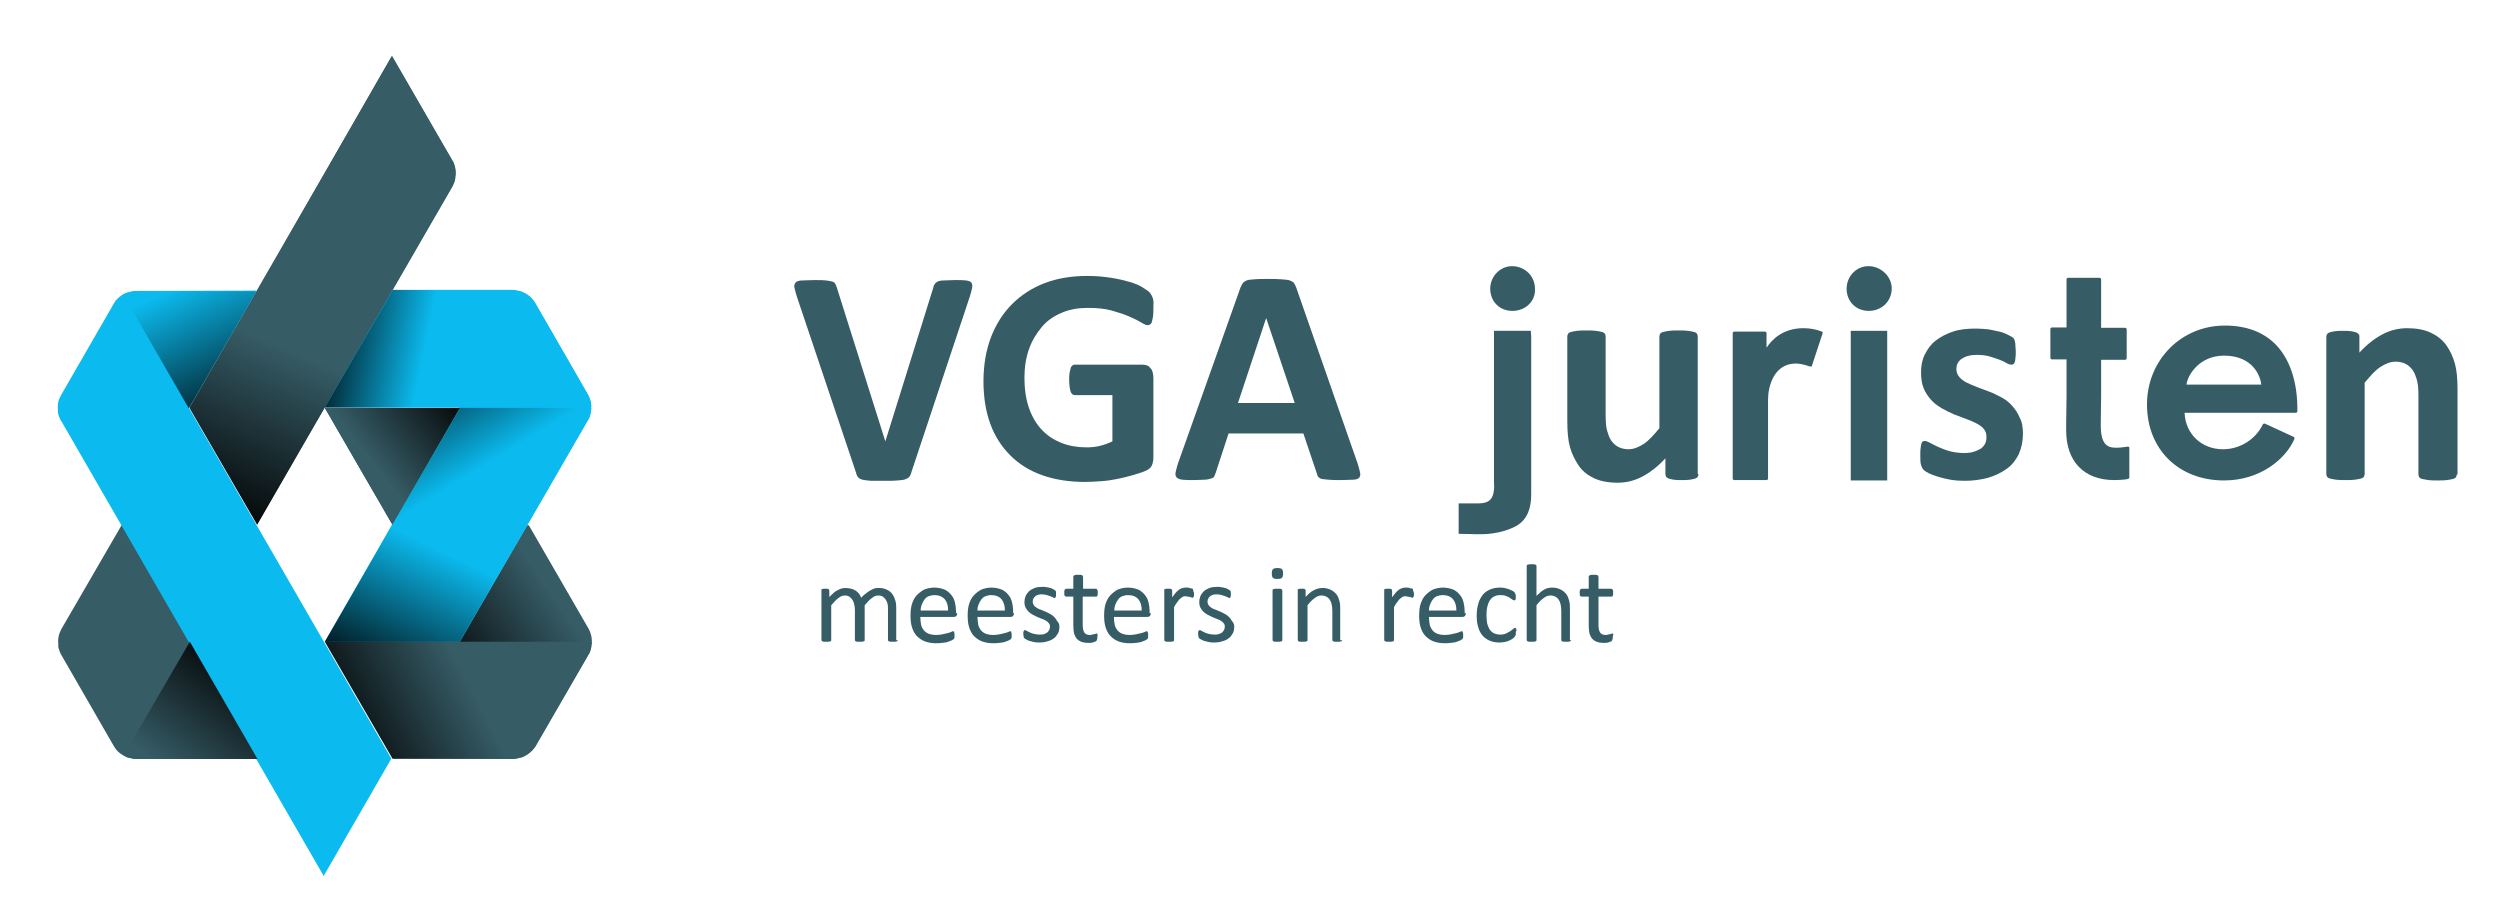 <?xml version="1.0" encoding="utf-8"?>
<!-- Generator: Adobe Illustrator 24.2.0, SVG Export Plug-In . SVG Version: 6.00 Build 0)  -->
<svg version="1.1" id="Layer_1" xmlns="http://www.w3.org/2000/svg" xmlns:xlink="http://www.w3.org/1999/xlink" x="0px" y="0px"
	 viewBox="0 0 665 242" style="enable-background:new 0 0 665 242;" xml:space="preserve">
<style type="text/css">
	.st0{fill:#365C66;}
	.st1{fill:#0BBBEF;}
	.st2{clip-path:url(#SVGID_2_);fill:url(#SVGID_3_);}
	.st3{clip-path:url(#SVGID_5_);fill:url(#SVGID_6_);}
	.st4{clip-path:url(#SVGID_8_);fill:url(#SVGID_9_);}
	.st5{clip-path:url(#SVGID_11_);fill:url(#SVGID_12_);}
	.st6{clip-path:url(#SVGID_14_);fill:url(#SVGID_15_);}
	.st7{clip-path:url(#SVGID_17_);fill:url(#SVGID_18_);}
	.st8{clip-path:url(#SVGID_20_);fill:url(#SVGID_21_);}
	.st9{clip-path:url(#SVGID_23_);fill:url(#SVGID_24_);}
	.st10{clip-path:url(#SVGID_26_);fill:url(#SVGID_27_);}
</style>
<path class="st0" d="M591.8,86.6c-11.6,0-20.7,9.2-20.7,21c0,11.9,8.4,20.2,20.5,20.2c9.6,0,16.4-5.7,18.7-11c0.1-0.2,0-0.5-0.2-0.6
	l-7.6-3.5c-0.2-0.1-0.5,0-0.6,0.2c-1.9,4-6.1,6.6-10.6,6.6c-5.7,0-10-4.1-10.2-9.7h29.6c0.2,0,0.4-0.2,0.4-0.4
	c0.1-7.6-1.9-13.8-5.8-17.8C602,88.3,597.5,86.6,591.8,86.6z M591.6,94.6c7.7,0,9.7,5.5,9.9,7.7h-19.9
	C581.9,99.8,585,94.6,591.6,94.6z"/>
<polygon class="st0" points="86.4,108.5 104.4,139.6 122.4,108.5 "/>
<g>
	<path class="st0" d="M120.3,49.7C120.3,49.7,120.3,49.7,120.3,49.7c0.3-0.6,0.6-1.2,0.7-1.8c0-0.2,0.1-0.3,0.1-0.5
		c0-0.1,0-0.2,0-0.3c0-0.1,0-0.3,0.1-0.4c0.1-1,0-1.9-0.3-2.8c0,0,0,0,0,0c-0.1-0.4-0.3-0.9-0.6-1.3c0,0,0,0,0,0l-16-27.7
		l-53.9,93.4l18,31.1L120.3,49.7z"/>
	<path class="st0" d="M32.4,139.6l-16,27.6c0,0,0,0,0,0c-0.2,0.4-0.4,0.8-0.6,1.3h0c-0.3,0.9-0.4,1.8-0.3,2.8c0,0.1,0,0.3,0,0.4
		c0,0.1,0,0.2,0,0.3c0,0.2,0.1,0.3,0.1,0.5c0.2,0.6,0.4,1.2,0.7,1.7c0,0,0,0,0,0l14,24.3c0.2,0.4,0.5,0.7,0.7,1c0,0,0,0,0,0
		c0.6,0.7,1.4,1.3,2.3,1.7c0.1,0.1,0.2,0.1,0.4,0.2c0.1,0,0.2,0.1,0.3,0.1c0.1,0.1,0.3,0.1,0.5,0.1c0.6,0.2,1.2,0.3,1.9,0.3h32
		L32.4,139.6z"/>
	<path class="st0" d="M136.3,201.9c0.6,0,1.3-0.1,1.9-0.3c0.2,0,0.3-0.1,0.5-0.1c0.1,0,0.2-0.1,0.3-0.1c0.1,0,0.2-0.1,0.4-0.2
		c0.9-0.4,1.6-1,2.3-1.7c0,0,0,0,0,0c0.2-0.3,0.5-0.6,0.7-0.9l14.4-24.9c0.2-0.4,0.3-0.8,0.4-1.2c0-0.2,0.1-0.3,0.1-0.5
		c0-0.1,0-0.2,0-0.3c0-0.1,0-0.3,0.1-0.4c0.1-1,0-1.9-0.3-2.8c0,0,0,0,0,0c-0.1-0.4-0.3-0.8-0.5-1.2l-16-27.7l-18,31.1h-36l18,31.1
		L136.3,201.9C136.3,201.9,136.3,201.9,136.3,201.9"/>
	<path class="st1" d="M36.4,77.4c-0.6,0-1.3,0.1-1.9,0.3c-0.2,0-0.3,0.1-0.5,0.1c-0.1,0-0.2,0.1-0.3,0.1c-0.1,0-0.2,0.1-0.4,0.1
		c-0.9,0.4-1.6,1-2.3,1.7c0,0,0,0,0,0c-0.3,0.3-0.5,0.7-0.7,1l-14,24.3c-0.2,0.4-0.4,0.8-0.6,1.2h0c-0.3,0.9-0.4,1.8-0.3,2.8
		c0,0.1,0,0.3,0,0.4c0,0.1,0,0.2,0,0.3c0,0.2,0.1,0.3,0.1,0.5c0.2,0.6,0.4,1.2,0.7,1.7c0,0,0,0.1,0.1,0.1l69.8,121l18-31.2
		l-53.9-93.4l18-31.1L36.4,77.4z"/>
	<path class="st1" d="M86.4,170.7h35.9l34-58.8c0.3-0.4,0.5-0.8,0.6-1.2c0,0,0,0,0,0c0.3-0.9,0.4-1.9,0.3-2.8c0-0.1,0-0.3-0.1-0.4
		c0-0.1,0-0.2,0-0.3c0-0.2-0.1-0.3-0.1-0.5c-0.2-0.6-0.4-1.2-0.7-1.7l-14-24.3c-0.2-0.4-0.5-0.7-0.8-1.1c0,0,0,0,0,0
		c-0.6-0.7-1.4-1.3-2.3-1.7c-0.1-0.1-0.2-0.1-0.4-0.2c-0.1,0-0.2-0.1-0.3-0.1c-0.2-0.1-0.3-0.1-0.5-0.1c-0.6-0.2-1.2-0.3-1.8-0.3
		h-32l-18,31.1h36L86.4,170.7z"/>
</g>
<g>
	<defs>
		<polygon id="SVGID_1_" points="122.4,108.5 86.4,108.5 104.4,139.6 122,109.1 		"/>
	</defs>
	<clipPath id="SVGID_2_">
		<use xlink:href="#SVGID_1_"  style="overflow:visible;"/>
	</clipPath>
	
		<linearGradient id="SVGID_3_" gradientUnits="userSpaceOnUse" x1="-30.929" y1="-309.916" x2="-29.929" y2="-309.916" gradientTransform="matrix(24.467 -18.95 -18.95 -24.467 -5014.685 -8042.586)">
		<stop  offset="0" style="stop-color:#365C66"/>
		<stop  offset="1" style="stop-color:#000000"/>
	</linearGradient>
	<polygon class="st2" points="71.3,120.1 108.9,91.1 137.4,127.9 99.9,157 	"/>
</g>
<g>
	<defs>
		<path id="SVGID_4_" d="M68.4,77.4L68.4,77.4L51.9,106l-1.5,2.5l18,31.1l51.9-90l0,0c0.3-0.6,0.5-1.2,0.7-1.7
			c0-0.2,0.1-0.3,0.1-0.5c0-0.1,0-0.2,0-0.3c0-0.1,0-0.3,0-0.4c0.1-1,0-1.9-0.3-2.8l0,0c-0.1-0.4-0.3-0.9-0.6-1.3l0,0l-16-27.7
			L68.4,77.4z"/>
	</defs>
	<clipPath id="SVGID_5_">
		<use xlink:href="#SVGID_4_"  style="overflow:visible;"/>
	</clipPath>
	
		<linearGradient id="SVGID_6_" gradientUnits="userSpaceOnUse" x1="-10.19" y1="-291.961" x2="-9.19" y2="-291.961" gradientTransform="matrix(-20.128 47.08 47.08 20.128 13619.393 6450.155)">
		<stop  offset="0" style="stop-color:#365C66"/>
		<stop  offset="1" style="stop-color:#000000"/>
	</linearGradient>
	<polygon class="st3" points="166.4,34.3 110.4,165.3 5.4,120.4 61.4,-10.6 	"/>
</g>
<g>
	<defs>
		<path id="SVGID_7_" d="M32.9,200.9c0.2,0.1,0.4,0.2,0.5,0.3c0.1,0.1,0.2,0.1,0.4,0.2l0.3,0.1c0.2,0.1,0.3,0.1,0.5,0.1
			c0.6,0.2,1.2,0.3,1.9,0.3h32l-18-31.2L32.9,200.9z"/>
	</defs>
	<clipPath id="SVGID_8_">
		<use xlink:href="#SVGID_7_"  style="overflow:visible;"/>
	</clipPath>
	
		<linearGradient id="SVGID_9_" gradientUnits="userSpaceOnUse" x1="-31.77" y1="-304.376" x2="-30.77" y2="-304.376" gradientTransform="matrix(22.351 -29.894 -29.894 -22.351 -8349.513 -7551.591)">
		<stop  offset="0" style="stop-color:#365C66"/>
		<stop  offset="1" style="stop-color:#000000"/>
	</linearGradient>
	<polygon class="st4" points="18,190.7 45.6,153.7 83.3,181.9 55.7,218.9 	"/>
</g>
<g>
	<defs>
		<path id="SVGID_10_" d="M86.4,170.7l18,31.1h31.9l0,0c0.6,0,1.3-0.1,1.9-0.3c0.2,0,0.3-0.1,0.5-0.1l0.3-0.1c0.1,0,0.2-0.1,0.4-0.2
			c0.9-0.4,1.6-1,2.3-1.7l0,0c0.2-0.3,0.5-0.6,0.7-0.9l14.4-24.9c0.2-0.4,0.3-0.8,0.4-1.2c0-0.2,0.1-0.3,0.1-0.5c0-0.1,0-0.2,0-0.3
			c0-0.1,0-0.3,0.1-0.4c0-0.2,0-0.4,0-0.6H103v0H86.4z"/>
	</defs>
	<clipPath id="SVGID_11_">
		<use xlink:href="#SVGID_10_"  style="overflow:visible;"/>
	</clipPath>
	
		<linearGradient id="SVGID_12_" gradientUnits="userSpaceOnUse" x1="-13.687" y1="-284.152" x2="-12.687" y2="-284.152" gradientTransform="matrix(-36.145 18.836 18.836 36.145 4983.619 10712.707)">
		<stop  offset="0" style="stop-color:#365C66"/>
		<stop  offset="1" style="stop-color:#000000"/>
	</linearGradient>
	<polygon class="st5" points="170,195.2 101.5,230.9 73.6,177.4 142.1,141.7 	"/>
</g>
<g>
	<defs>
		<path id="SVGID_13_" d="M122.3,170.7h34.9c0-0.7-0.1-1.5-0.4-2.2l0,0c-0.1-0.4-0.3-0.8-0.5-1.2l-16-27.7L122.3,170.7z"/>
	</defs>
	<clipPath id="SVGID_14_">
		<use xlink:href="#SVGID_13_"  style="overflow:visible;"/>
	</clipPath>
	
		<linearGradient id="SVGID_15_" gradientUnits="userSpaceOnUse" x1="-11.918" y1="-284.642" x2="-10.918" y2="-284.642" gradientTransform="matrix(-31.919 21.84 21.84 31.919 5979.622 9498.508)">
		<stop  offset="0" style="stop-color:#365C66"/>
		<stop  offset="1" style="stop-color:#000000"/>
	</linearGradient>
	<polygon class="st6" points="171.7,160.8 133.5,187 107.8,149.5 146.1,123.3 	"/>
</g>
<g>
	<defs>
		<path id="SVGID_16_" d="M157.3,108.5C157.3,108.5,157.3,108.5,157.3,108.5L157.3,108.5z M104.4,77.3l-18,31.1h36l0,0h34.9
			c0-0.2,0-0.4,0-0.6c0-0.1,0-0.3-0.1-0.4c0-0.1,0-0.2,0-0.3c0-0.2-0.1-0.3-0.1-0.5c-0.2-0.6-0.4-1.2-0.7-1.7l-14-24.3
			c-0.2-0.4-0.5-0.7-0.8-1.1l0,0c-0.6-0.7-1.4-1.3-2.3-1.7c-0.1-0.1-0.2-0.1-0.4-0.2l-0.3-0.1c-0.2-0.1-0.3-0.1-0.5-0.1
			c-0.6-0.2-1.2-0.3-1.8-0.3H104.4z"/>
	</defs>
	<clipPath id="SVGID_17_">
		<use xlink:href="#SVGID_16_"  style="overflow:visible;"/>
	</clipPath>
	
		<linearGradient id="SVGID_18_" gradientUnits="userSpaceOnUse" x1="-23.329" y1="-278.598" x2="-22.329" y2="-278.598" gradientTransform="matrix(-29.934 -6.109 -6.109 29.934 -2286.786 8288.298)">
		<stop  offset="0" style="stop-color:#0BBBEF"/>
		<stop  offset="1" style="stop-color:#000000"/>
	</linearGradient>
	<polygon class="st7" points="154.4,122.3 80.3,107.2 89.2,63.4 163.4,78.6 	"/>
</g>
<g>
	<defs>
		<path id="SVGID_19_" d="M36.4,77.4c-0.6,0-1.3,0.1-1.9,0.3c-0.2,0-0.3,0.1-0.5,0.1l-0.3,0.1c-0.1,0-0.2,0.1-0.4,0.2
			c-0.2,0.1-0.3,0.2-0.5,0.3l17.4,30.2l1.5-2.5l16.5-28.6L36.4,77.4z"/>
	</defs>
	<clipPath id="SVGID_20_">
		<use xlink:href="#SVGID_19_"  style="overflow:visible;"/>
	</clipPath>
	
		<linearGradient id="SVGID_21_" gradientUnits="userSpaceOnUse" x1="-8.457" y1="-301.692" x2="-7.457" y2="-301.692" gradientTransform="matrix(17.868 38.484 38.484 -17.868 11805.278 -4987.309)">
		<stop  offset="0" style="stop-color:#0BBBEF"/>
		<stop  offset="1" style="stop-color:#000000"/>
	</linearGradient>
	<polygon class="st8" points="62.1,63.8 80.3,103 39.3,122 21.1,82.9 	"/>
</g>
<g>
	<defs>
		<path id="SVGID_22_" d="M122.4,108.5l-18,31.1h35.9l16-27.7c0.3-0.4,0.5-0.8,0.6-1.2c0,0,0,0,0,0c0.2-0.7,0.4-1.5,0.4-2.2H122.4z"
			/>
	</defs>
	<clipPath id="SVGID_23_">
		<use xlink:href="#SVGID_22_"  style="overflow:visible;"/>
	</clipPath>
	
		<linearGradient id="SVGID_24_" gradientUnits="userSpaceOnUse" x1="-32.286" y1="-288.282" x2="-31.286" y2="-288.282" gradientTransform="matrix(-19.503 -31.964 -31.964 19.503 -9714.116 4713.671)">
		<stop  offset="0" style="stop-color:#0BBBEF"/>
		<stop  offset="1" style="stop-color:#000000"/>
	</linearGradient>
	<polygon class="st9" points="118.7,163.1 90.5,116.9 142.9,85 171.1,131.2 	"/>
</g>
<g>
	<defs>
		<polygon id="SVGID_25_" points="104.4,139.6 86.4,170.7 122.3,170.7 140.3,139.6 		"/>
	</defs>
	<clipPath id="SVGID_26_">
		<use xlink:href="#SVGID_25_"  style="overflow:visible;"/>
	</clipPath>
	
		<linearGradient id="SVGID_27_" gradientUnits="userSpaceOnUse" x1="-8.227" y1="-290.574" x2="-7.227" y2="-290.574" gradientTransform="matrix(-18.036 37.832 37.832 18.036 10962.098 5698.528)">
		<stop  offset="0" style="stop-color:#0BBBEF"/>
		<stop  offset="1" style="stop-color:#000000"/>
	</linearGradient>
	<polygon class="st10" points="152.4,145.4 130.3,191.7 74.3,165 96.4,118.7 	"/>
</g>
<g>
	<path class="st0" d="M388,142v-8.1c1.8,0,3.6,0,5.3,0c2.7,0,3.9-1.1,4.1-3.7c0.1-0.6,0-1.2,0-1.8c0-12.8,0-25.6,0-38.3V88h9.8
		c0,0.5,0.1,1,0.1,1.5c0,14,0,28,0,42c0,3.3-0.8,6.5-3.8,8.3c-1.9,1.1-4.3,1.8-6.6,2.1C394.1,142.3,391.1,142,388,142"/>
	<path class="st0" d="M402.3,82.7c-3.4,0-5.9-2.5-5.9-5.9c0-3.4,2.8-6.1,6-6c3.3,0.1,5.9,2.7,5.9,6
		C408.5,80.1,405.8,82.7,402.3,82.7"/>
	<rect x="492.3" y="88" class="st0" width="9.7" height="39.8"/>
	<path class="st0" d="M497.1,82.7c-3.4,0-5.9-2.5-5.9-5.9c0-3.4,2.7-6.1,6-6c3.3,0.1,6.1,2.9,6,6.1
		C503.1,80.2,500.5,82.7,497.1,82.7"/>
</g>
<g>
	<path class="st0" d="M238.8,170.3c0,0.1,0,0.1-0.1,0.2c0,0.1-0.1,0.1-0.2,0.1c-0.1,0-0.2,0.1-0.4,0.1c-0.2,0-0.4,0-0.6,0
		c-0.2,0-0.4,0-0.6,0c-0.2,0-0.3,0-0.4-0.1c-0.1,0-0.2-0.1-0.2-0.1c0-0.1-0.1-0.1-0.1-0.2v-8.1c0-0.6,0-1.1-0.1-1.5
		c-0.1-0.5-0.3-0.9-0.5-1.2c-0.2-0.3-0.5-0.6-0.8-0.8s-0.7-0.3-1.2-0.3c-0.6,0-1.1,0.2-1.7,0.7c-0.6,0.4-1.2,1.1-1.9,1.9v9.3
		c0,0.1,0,0.1-0.1,0.2c0,0.1-0.1,0.1-0.2,0.1c-0.1,0-0.2,0.1-0.4,0.1c-0.2,0-0.4,0-0.6,0c-0.2,0-0.4,0-0.6,0c-0.2,0-0.3,0-0.4-0.1
		c-0.1,0-0.2-0.1-0.2-0.1c0-0.1-0.1-0.1-0.1-0.2v-8.1c0-0.6-0.1-1.1-0.2-1.5c-0.1-0.5-0.3-0.9-0.5-1.2c-0.2-0.3-0.5-0.6-0.8-0.8
		c-0.3-0.2-0.7-0.3-1.2-0.3c-0.6,0-1.1,0.2-1.7,0.7c-0.6,0.4-1.2,1.1-1.9,1.9v9.3c0,0.1,0,0.1-0.1,0.2c0,0.1-0.1,0.1-0.2,0.1
		c-0.1,0-0.2,0.1-0.4,0.1c-0.2,0-0.4,0-0.6,0c-0.2,0-0.4,0-0.6,0c-0.2,0-0.3,0-0.4-0.1c-0.1,0-0.2-0.1-0.2-0.1
		c0-0.1-0.1-0.1-0.1-0.2V157c0-0.1,0-0.1,0-0.2c0-0.1,0.1-0.1,0.2-0.1c0.1,0,0.2-0.1,0.3-0.1s0.3,0,0.5,0c0.2,0,0.4,0,0.5,0
		s0.3,0,0.3,0.1c0.1,0,0.1,0.1,0.2,0.1c0,0.1,0.1,0.1,0.1,0.2v1.8c0.8-0.8,1.5-1.5,2.2-1.8c0.7-0.4,1.4-0.6,2.1-0.6
		c0.6,0,1,0.1,1.5,0.2s0.8,0.3,1.2,0.5c0.3,0.2,0.6,0.5,0.9,0.8c0.2,0.3,0.4,0.7,0.6,1.1c0.4-0.5,0.9-0.9,1.3-1.2
		c0.4-0.3,0.8-0.6,1.2-0.8c0.4-0.2,0.7-0.4,1.1-0.5c0.4-0.1,0.7-0.1,1.1-0.1c0.9,0,1.6,0.2,2.2,0.5s1.1,0.7,1.4,1.2
		c0.4,0.5,0.6,1.1,0.8,1.8c0.2,0.7,0.2,1.4,0.2,2.1V170.3z"/>
	<path class="st0" d="M254.6,163.1c0,0.4-0.1,0.7-0.3,0.8c-0.2,0.2-0.4,0.2-0.7,0.2h-8.8c0,0.7,0.1,1.4,0.2,2
		c0.1,0.6,0.4,1.1,0.7,1.5c0.3,0.4,0.8,0.8,1.4,1c0.6,0.2,1.2,0.3,2,0.3c0.6,0,1.2-0.1,1.7-0.2c0.5-0.1,0.9-0.2,1.3-0.3
		s0.7-0.2,0.9-0.3c0.2-0.1,0.4-0.2,0.5-0.2c0.1,0,0.1,0,0.2,0.1c0.1,0,0.1,0.1,0.1,0.2c0,0.1,0.1,0.2,0.1,0.3c0,0.1,0,0.3,0,0.5
		c0,0.1,0,0.2,0,0.3c0,0.1,0,0.2,0,0.3c0,0.1,0,0.1-0.1,0.2c0,0.1-0.1,0.1-0.1,0.2c-0.1,0.1-0.2,0.1-0.5,0.3s-0.6,0.2-1,0.4
		s-0.9,0.2-1.5,0.3s-1.2,0.1-1.8,0.1c-1.1,0-2.1-0.2-2.9-0.5c-0.8-0.3-1.5-0.8-2.1-1.4s-1-1.4-1.3-2.3c-0.3-0.9-0.4-2-0.4-3.2
		c0-1.1,0.1-2.2,0.4-3.1c0.3-0.9,0.7-1.7,1.3-2.3s1.2-1.1,2-1.5c0.8-0.3,1.7-0.5,2.6-0.5c1,0,1.9,0.2,2.7,0.5
		c0.7,0.3,1.3,0.8,1.8,1.4s0.8,1.2,1,2c0.2,0.8,0.3,1.6,0.3,2.4V163.1z M252.2,162.4c0-1.3-0.3-2.3-0.9-3c-0.6-0.7-1.5-1.1-2.7-1.1
		c-0.6,0-1.1,0.1-1.6,0.3c-0.5,0.2-0.8,0.5-1.1,0.9c-0.3,0.4-0.5,0.8-0.7,1.3c-0.2,0.5-0.3,1-0.3,1.6H252.2z"/>
	<path class="st0" d="M269.7,163.1c0,0.4-0.1,0.7-0.3,0.8c-0.2,0.2-0.4,0.2-0.7,0.2H260c0,0.7,0.1,1.4,0.2,2
		c0.1,0.6,0.4,1.1,0.7,1.5c0.3,0.4,0.8,0.8,1.4,1c0.6,0.2,1.2,0.3,2,0.3c0.6,0,1.2-0.1,1.7-0.2c0.5-0.1,0.9-0.2,1.3-0.3
		s0.7-0.2,0.9-0.3c0.2-0.1,0.4-0.2,0.5-0.2c0.1,0,0.1,0,0.2,0.1c0.1,0,0.1,0.1,0.1,0.2c0,0.1,0.1,0.2,0.1,0.3c0,0.1,0,0.3,0,0.5
		c0,0.1,0,0.2,0,0.3c0,0.1,0,0.2,0,0.3c0,0.1,0,0.1-0.1,0.2c0,0.1-0.1,0.1-0.1,0.2c-0.1,0.1-0.2,0.1-0.5,0.3s-0.6,0.2-1,0.4
		s-0.9,0.2-1.5,0.3s-1.2,0.1-1.8,0.1c-1.1,0-2.1-0.2-2.9-0.5c-0.8-0.3-1.5-0.8-2.1-1.4s-1-1.4-1.3-2.3c-0.3-0.9-0.4-2-0.4-3.2
		c0-1.1,0.1-2.2,0.4-3.1c0.3-0.9,0.7-1.7,1.3-2.3s1.2-1.1,2-1.5c0.8-0.3,1.7-0.5,2.6-0.5c1,0,1.9,0.2,2.7,0.5
		c0.7,0.3,1.3,0.8,1.8,1.4s0.8,1.2,1,2c0.2,0.8,0.3,1.6,0.3,2.4V163.1z M267.3,162.4c0-1.3-0.3-2.3-0.9-3c-0.6-0.7-1.5-1.1-2.7-1.1
		c-0.6,0-1.1,0.1-1.6,0.3c-0.5,0.2-0.8,0.5-1.1,0.9c-0.3,0.4-0.5,0.8-0.7,1.3c-0.2,0.5-0.3,1-0.3,1.6H267.3z"/>
	<path class="st0" d="M281.8,166.7c0,0.7-0.1,1.3-0.4,1.8c-0.3,0.5-0.6,1-1.1,1.3c-0.5,0.4-1,0.6-1.7,0.8c-0.6,0.2-1.3,0.3-2.1,0.3
		c-0.5,0-0.9,0-1.4-0.1c-0.4-0.1-0.8-0.2-1.2-0.3c-0.3-0.1-0.6-0.2-0.9-0.4c-0.2-0.1-0.4-0.2-0.5-0.3c-0.1-0.1-0.2-0.2-0.2-0.4
		c0-0.2-0.1-0.4-0.1-0.7c0-0.2,0-0.3,0-0.5c0-0.1,0-0.2,0.1-0.3c0-0.1,0.1-0.1,0.1-0.2c0.1,0,0.1-0.1,0.2-0.1c0.1,0,0.3,0.1,0.5,0.2
		c0.2,0.1,0.5,0.3,0.8,0.4c0.3,0.2,0.7,0.3,1.1,0.4c0.4,0.1,0.9,0.2,1.5,0.2c0.4,0,0.8,0,1.1-0.1c0.3-0.1,0.6-0.2,0.9-0.4
		c0.2-0.2,0.4-0.4,0.6-0.7c0.1-0.3,0.2-0.6,0.2-0.9c0-0.4-0.1-0.7-0.3-0.9c-0.2-0.3-0.4-0.5-0.8-0.7c-0.3-0.2-0.7-0.4-1.1-0.5
		c-0.4-0.2-0.8-0.3-1.2-0.5c-0.4-0.2-0.8-0.4-1.2-0.6c-0.4-0.2-0.8-0.5-1.1-0.8c-0.3-0.3-0.6-0.7-0.8-1.1c-0.2-0.4-0.3-0.9-0.3-1.5
		c0-0.5,0.1-1,0.3-1.5c0.2-0.5,0.5-0.9,0.9-1.3c0.4-0.4,0.9-0.6,1.5-0.9c0.6-0.2,1.3-0.3,2.1-0.3c0.4,0,0.7,0,1.1,0.1
		c0.4,0.1,0.7,0.1,1,0.2s0.5,0.2,0.7,0.3s0.4,0.2,0.5,0.3s0.2,0.1,0.2,0.2c0,0.1,0.1,0.1,0.1,0.2s0,0.2,0,0.3s0,0.2,0,0.4
		c0,0.2,0,0.3,0,0.4c0,0.1,0,0.2-0.1,0.3c0,0.1-0.1,0.1-0.1,0.2c0,0-0.1,0.1-0.2,0.1c-0.1,0-0.2-0.1-0.4-0.2s-0.4-0.2-0.7-0.3
		c-0.3-0.1-0.6-0.2-0.9-0.3c-0.4-0.1-0.8-0.2-1.2-0.2c-0.4,0-0.8,0-1.1,0.1c-0.3,0.1-0.6,0.2-0.8,0.4s-0.4,0.4-0.5,0.6
		c-0.1,0.2-0.2,0.5-0.2,0.8c0,0.4,0.1,0.7,0.3,1c0.2,0.3,0.5,0.5,0.8,0.7c0.3,0.2,0.7,0.4,1.1,0.5c0.4,0.2,0.8,0.3,1.2,0.5
		c0.4,0.2,0.8,0.4,1.2,0.6s0.8,0.5,1.1,0.8c0.3,0.3,0.6,0.7,0.8,1.1C281.7,165.7,281.8,166.2,281.8,166.7z"/>
	<path class="st0" d="M291.9,169.4c0,0.3,0,0.5-0.1,0.7c0,0.2-0.1,0.3-0.2,0.4c-0.1,0.1-0.2,0.2-0.4,0.2c-0.2,0.1-0.3,0.1-0.5,0.2
		c-0.2,0-0.4,0.1-0.6,0.1c-0.2,0-0.5,0-0.7,0c-0.7,0-1.3-0.1-1.8-0.3s-0.9-0.5-1.2-0.8c-0.3-0.4-0.5-0.8-0.7-1.4
		c-0.1-0.6-0.2-1.2-0.2-2v-7.8h-1.9c-0.1,0-0.3-0.1-0.4-0.2c-0.1-0.2-0.1-0.4-0.1-0.8c0-0.2,0-0.3,0-0.5c0-0.1,0.1-0.2,0.1-0.3
		c0-0.1,0.1-0.1,0.2-0.2c0.1,0,0.1-0.1,0.2-0.1h1.9v-3.2c0-0.1,0-0.1,0.1-0.2c0-0.1,0.1-0.1,0.2-0.2c0.1,0,0.2-0.1,0.4-0.1
		s0.4,0,0.6,0c0.2,0,0.4,0,0.6,0c0.2,0,0.3,0.1,0.4,0.1c0.1,0,0.2,0.1,0.2,0.2c0,0.1,0.1,0.1,0.1,0.2v3.2h3.4c0.1,0,0.1,0,0.2,0.1
		c0.1,0,0.1,0.1,0.2,0.2c0,0.1,0.1,0.2,0.1,0.3c0,0.1,0,0.3,0,0.5c0,0.4,0,0.6-0.1,0.8c-0.1,0.2-0.2,0.2-0.4,0.2H288v7.4
		c0,0.9,0.1,1.6,0.4,2.1s0.8,0.7,1.5,0.7c0.2,0,0.4,0,0.6-0.1c0.2,0,0.3-0.1,0.5-0.1c0.1,0,0.3-0.1,0.4-0.1c0.1,0,0.2-0.1,0.3-0.1
		c0,0,0.1,0,0.1,0c0,0,0.1,0.1,0.1,0.1c0,0.1,0,0.2,0.1,0.3C291.9,169,291.9,169.2,291.9,169.4z"/>
	<path class="st0" d="M306.1,163.1c0,0.4-0.1,0.7-0.3,0.8c-0.2,0.2-0.4,0.2-0.7,0.2h-8.8c0,0.7,0.1,1.4,0.2,2
		c0.1,0.6,0.4,1.1,0.7,1.5c0.3,0.4,0.8,0.8,1.4,1c0.6,0.2,1.2,0.3,2,0.3c0.6,0,1.2-0.1,1.7-0.2c0.5-0.1,0.9-0.2,1.3-0.3
		s0.7-0.2,0.9-0.3c0.2-0.1,0.4-0.2,0.5-0.2c0.1,0,0.1,0,0.2,0.1c0.1,0,0.1,0.1,0.1,0.2c0,0.1,0.1,0.2,0.1,0.3c0,0.1,0,0.3,0,0.5
		c0,0.1,0,0.2,0,0.3c0,0.1,0,0.2,0,0.3c0,0.1,0,0.1-0.1,0.2c0,0.1-0.1,0.1-0.1,0.2c-0.1,0.1-0.2,0.1-0.5,0.3s-0.6,0.2-1,0.4
		s-0.9,0.2-1.5,0.3s-1.2,0.1-1.8,0.1c-1.1,0-2.1-0.2-2.9-0.5c-0.8-0.3-1.5-0.8-2.1-1.4s-1-1.4-1.3-2.3c-0.3-0.9-0.4-2-0.4-3.2
		c0-1.1,0.1-2.2,0.4-3.1c0.3-0.9,0.7-1.7,1.3-2.3s1.2-1.1,2-1.5c0.8-0.3,1.7-0.5,2.6-0.5c1,0,1.9,0.2,2.7,0.5
		c0.7,0.3,1.3,0.8,1.8,1.4s0.8,1.2,1,2c0.2,0.8,0.3,1.6,0.3,2.4V163.1z M303.7,162.4c0-1.3-0.3-2.3-0.9-3c-0.6-0.7-1.5-1.1-2.7-1.1
		c-0.6,0-1.1,0.1-1.6,0.3c-0.5,0.2-0.8,0.5-1.1,0.9c-0.3,0.4-0.5,0.8-0.7,1.3c-0.2,0.5-0.3,1-0.3,1.6H303.7z"/>
	<path class="st0" d="M317.6,157.9c0,0.2,0,0.4,0,0.5c0,0.1,0,0.3-0.1,0.3c0,0.1-0.1,0.1-0.1,0.2c0,0-0.1,0.1-0.2,0.1
		s-0.2,0-0.3-0.1c-0.1,0-0.2-0.1-0.4-0.1c-0.1,0-0.3-0.1-0.5-0.1c-0.2,0-0.4-0.1-0.6-0.1c-0.2,0-0.5,0-0.7,0.1
		c-0.2,0.1-0.5,0.3-0.7,0.5c-0.3,0.2-0.5,0.5-0.8,0.9s-0.6,0.8-0.9,1.4v8.8c0,0.1,0,0.1-0.1,0.2c0,0.1-0.1,0.1-0.2,0.1
		c-0.1,0-0.2,0.1-0.4,0.1c-0.2,0-0.4,0-0.6,0c-0.2,0-0.4,0-0.6,0c-0.2,0-0.3,0-0.4-0.1c-0.1,0-0.2-0.1-0.2-0.1
		c0-0.1-0.1-0.1-0.1-0.2V157c0-0.1,0-0.1,0-0.2c0-0.1,0.1-0.1,0.2-0.1c0.1,0,0.2-0.1,0.3-0.1c0.1,0,0.3,0,0.5,0c0.2,0,0.4,0,0.5,0
		c0.1,0,0.3,0,0.3,0.1c0.1,0,0.1,0.1,0.2,0.1c0,0.1,0.1,0.1,0.1,0.2v1.9c0.4-0.5,0.7-1,1-1.3c0.3-0.3,0.6-0.6,0.9-0.8
		s0.6-0.3,0.9-0.4c0.3-0.1,0.6-0.1,0.9-0.1c0.1,0,0.3,0,0.4,0c0.2,0,0.3,0,0.5,0.1s0.3,0.1,0.5,0.1c0.1,0,0.2,0.1,0.3,0.1
		s0.1,0.1,0.1,0.1c0,0,0,0.1,0.1,0.2c0,0.1,0,0.2,0,0.3C317.6,157.5,317.6,157.7,317.6,157.9z"/>
	<path class="st0" d="M328.3,166.7c0,0.7-0.1,1.3-0.4,1.8c-0.3,0.5-0.6,1-1.1,1.3c-0.5,0.4-1,0.6-1.7,0.8c-0.6,0.2-1.3,0.3-2.1,0.3
		c-0.5,0-0.9,0-1.4-0.1c-0.4-0.1-0.8-0.2-1.2-0.3c-0.3-0.1-0.6-0.2-0.9-0.4c-0.2-0.1-0.4-0.2-0.5-0.3c-0.1-0.1-0.2-0.2-0.2-0.4
		c0-0.2-0.1-0.4-0.1-0.7c0-0.2,0-0.3,0-0.5c0-0.1,0-0.2,0.1-0.3c0-0.1,0.1-0.1,0.1-0.2c0.1,0,0.1-0.1,0.2-0.1c0.1,0,0.3,0.1,0.5,0.2
		c0.2,0.1,0.5,0.3,0.8,0.4c0.3,0.2,0.7,0.3,1.1,0.4c0.4,0.1,0.9,0.2,1.5,0.2c0.4,0,0.8,0,1.1-0.1c0.3-0.1,0.6-0.2,0.9-0.4
		c0.2-0.2,0.4-0.4,0.6-0.7c0.1-0.3,0.2-0.6,0.2-0.9c0-0.4-0.1-0.7-0.3-0.9c-0.2-0.3-0.4-0.5-0.8-0.7c-0.3-0.2-0.7-0.4-1.1-0.5
		c-0.4-0.2-0.8-0.3-1.2-0.5c-0.4-0.2-0.8-0.4-1.2-0.6c-0.4-0.2-0.8-0.5-1.1-0.8c-0.3-0.3-0.6-0.7-0.8-1.1c-0.2-0.4-0.3-0.9-0.3-1.5
		c0-0.5,0.1-1,0.3-1.5c0.2-0.5,0.5-0.9,0.9-1.3c0.4-0.4,0.9-0.6,1.5-0.9c0.6-0.2,1.3-0.3,2.1-0.3c0.4,0,0.7,0,1.1,0.1
		c0.4,0.1,0.7,0.1,1,0.2s0.5,0.2,0.7,0.3s0.4,0.2,0.5,0.3s0.2,0.1,0.2,0.2c0,0.1,0.1,0.1,0.1,0.2s0,0.2,0,0.3s0,0.2,0,0.4
		c0,0.2,0,0.3,0,0.4c0,0.1,0,0.2-0.1,0.3c0,0.1-0.1,0.1-0.1,0.2c0,0-0.1,0.1-0.2,0.1c-0.1,0-0.2-0.1-0.4-0.2s-0.4-0.2-0.7-0.3
		c-0.3-0.1-0.6-0.2-0.9-0.3c-0.4-0.1-0.8-0.2-1.2-0.2c-0.4,0-0.8,0-1.1,0.1c-0.3,0.1-0.6,0.2-0.8,0.4s-0.4,0.4-0.5,0.6
		c-0.1,0.2-0.2,0.5-0.2,0.8c0,0.4,0.1,0.7,0.3,1c0.2,0.3,0.5,0.5,0.8,0.7c0.3,0.2,0.7,0.4,1.1,0.5c0.4,0.2,0.8,0.3,1.2,0.5
		c0.4,0.2,0.8,0.4,1.2,0.6s0.8,0.5,1.1,0.8c0.3,0.3,0.6,0.7,0.8,1.1C328.2,165.7,328.3,166.2,328.3,166.7z"/>
	<path class="st0" d="M341.3,152.5c0,0.6-0.1,1-0.3,1.2c-0.2,0.2-0.6,0.3-1.2,0.3c-0.6,0-1-0.1-1.2-0.3c-0.2-0.2-0.3-0.6-0.3-1.1
		c0-0.6,0.1-1,0.3-1.2s0.6-0.3,1.2-0.3c0.6,0,1,0.1,1.2,0.3S341.3,152,341.3,152.5z M341.1,170.3c0,0.1,0,0.1-0.1,0.2
		c0,0.1-0.1,0.1-0.2,0.1c-0.1,0-0.2,0.1-0.4,0.1c-0.2,0-0.4,0-0.6,0c-0.2,0-0.4,0-0.6,0c-0.2,0-0.3,0-0.4-0.1
		c-0.1,0-0.2-0.1-0.2-0.1c0-0.1-0.1-0.1-0.1-0.2V157c0-0.1,0-0.1,0.1-0.2c0-0.1,0.1-0.1,0.2-0.1c0.1,0,0.2-0.1,0.4-0.1
		c0.2,0,0.4,0,0.6,0c0.2,0,0.4,0,0.6,0c0.2,0,0.3,0,0.4,0.1c0.1,0,0.2,0.1,0.2,0.1c0,0.1,0.1,0.1,0.1,0.2V170.3z"/>
	<path class="st0" d="M357,170.3c0,0.1,0,0.1-0.1,0.2c0,0.1-0.1,0.1-0.2,0.1c-0.1,0-0.2,0.1-0.4,0.1c-0.2,0-0.4,0-0.6,0
		c-0.2,0-0.4,0-0.6,0c-0.2,0-0.3,0-0.4-0.1c-0.1,0-0.2-0.1-0.2-0.1c0-0.1-0.1-0.1-0.1-0.2v-7.8c0-0.8-0.1-1.4-0.2-1.8
		c-0.1-0.5-0.3-0.9-0.5-1.2c-0.2-0.3-0.5-0.6-0.9-0.8s-0.8-0.3-1.3-0.3c-0.6,0-1.2,0.2-1.8,0.7c-0.6,0.4-1.3,1.1-1.9,1.9v9.3
		c0,0.1,0,0.1-0.1,0.2c0,0.1-0.1,0.1-0.2,0.1c-0.1,0-0.2,0.1-0.4,0.1c-0.2,0-0.4,0-0.6,0c-0.2,0-0.4,0-0.6,0c-0.2,0-0.3,0-0.4-0.1
		c-0.1,0-0.2-0.1-0.2-0.1c0-0.1-0.1-0.1-0.1-0.2V157c0-0.1,0-0.1,0-0.2c0-0.1,0.1-0.1,0.2-0.1c0.1,0,0.2-0.1,0.3-0.1
		c0.1,0,0.3,0,0.5,0c0.2,0,0.4,0,0.5,0c0.1,0,0.3,0,0.3,0.1c0.1,0,0.1,0.1,0.2,0.1c0,0.1,0.1,0.1,0.1,0.2v1.8
		c0.7-0.8,1.5-1.5,2.2-1.8c0.7-0.4,1.5-0.6,2.3-0.6c0.9,0,1.6,0.2,2.2,0.5c0.6,0.3,1.1,0.7,1.5,1.2s0.6,1.1,0.8,1.8
		c0.2,0.7,0.2,1.5,0.2,2.4V170.3z"/>
	<path class="st0" d="M376.1,157.9c0,0.2,0,0.4,0,0.5c0,0.1,0,0.3-0.1,0.3c0,0.1-0.1,0.1-0.1,0.2c0,0-0.1,0.1-0.2,0.1
		s-0.2,0-0.3-0.1c-0.1,0-0.2-0.1-0.4-0.1c-0.1,0-0.3-0.1-0.5-0.1c-0.2,0-0.4-0.1-0.6-0.1c-0.2,0-0.5,0-0.7,0.1
		c-0.2,0.1-0.5,0.3-0.7,0.5c-0.3,0.2-0.5,0.5-0.8,0.9s-0.6,0.8-0.9,1.4v8.8c0,0.1,0,0.1-0.1,0.2c0,0.1-0.1,0.1-0.2,0.1
		c-0.1,0-0.2,0.1-0.4,0.1c-0.2,0-0.4,0-0.6,0c-0.2,0-0.4,0-0.6,0c-0.2,0-0.3,0-0.4-0.1c-0.1,0-0.2-0.1-0.2-0.1
		c0-0.1-0.1-0.1-0.1-0.2V157c0-0.1,0-0.1,0-0.2c0-0.1,0.1-0.1,0.2-0.1c0.1,0,0.2-0.1,0.3-0.1c0.1,0,0.3,0,0.5,0c0.2,0,0.4,0,0.5,0
		c0.1,0,0.3,0,0.3,0.1c0.1,0,0.1,0.1,0.2,0.1c0,0.1,0.1,0.1,0.1,0.2v1.9c0.4-0.5,0.7-1,1-1.3c0.3-0.3,0.6-0.6,0.9-0.8
		s0.6-0.3,0.9-0.4c0.3-0.1,0.6-0.1,0.9-0.1c0.1,0,0.3,0,0.4,0c0.2,0,0.3,0,0.5,0.1s0.3,0.1,0.5,0.1c0.1,0,0.2,0.1,0.3,0.1
		s0.1,0.1,0.1,0.1c0,0,0,0.1,0.1,0.2c0,0.1,0,0.2,0,0.3C376.1,157.5,376.1,157.7,376.1,157.9z"/>
	<path class="st0" d="M389.9,163.1c0,0.4-0.1,0.7-0.3,0.8c-0.2,0.2-0.4,0.2-0.7,0.2h-8.8c0,0.7,0.1,1.4,0.2,2
		c0.1,0.6,0.4,1.1,0.7,1.5c0.3,0.4,0.8,0.8,1.4,1c0.6,0.2,1.2,0.3,2,0.3c0.6,0,1.2-0.1,1.7-0.2c0.5-0.1,0.9-0.2,1.3-0.3
		s0.7-0.2,0.9-0.3c0.2-0.1,0.4-0.2,0.5-0.2c0.1,0,0.1,0,0.2,0.1c0.1,0,0.1,0.1,0.1,0.2c0,0.1,0.1,0.2,0.1,0.3c0,0.1,0,0.3,0,0.5
		c0,0.1,0,0.2,0,0.3c0,0.1,0,0.2,0,0.3c0,0.1,0,0.1-0.1,0.2c0,0.1-0.1,0.1-0.1,0.2c-0.1,0.1-0.2,0.1-0.5,0.3s-0.6,0.2-1,0.4
		s-0.9,0.2-1.5,0.3s-1.2,0.1-1.8,0.1c-1.1,0-2.1-0.2-2.9-0.5c-0.8-0.3-1.5-0.8-2.1-1.4s-1-1.4-1.3-2.3c-0.3-0.9-0.4-2-0.4-3.2
		c0-1.1,0.1-2.2,0.4-3.1c0.3-0.9,0.7-1.7,1.3-2.3s1.2-1.1,2-1.5c0.8-0.3,1.7-0.5,2.6-0.5c1,0,1.9,0.2,2.7,0.5
		c0.7,0.3,1.3,0.8,1.8,1.4s0.8,1.2,1,2c0.2,0.8,0.3,1.6,0.3,2.4V163.1z M387.4,162.4c0-1.3-0.3-2.3-0.9-3c-0.6-0.7-1.5-1.1-2.7-1.1
		c-0.6,0-1.1,0.1-1.6,0.3c-0.5,0.2-0.8,0.5-1.1,0.9c-0.3,0.4-0.5,0.8-0.7,1.3c-0.2,0.5-0.3,1-0.3,1.6H387.4z"/>
	<path class="st0" d="M403.2,168.3c0,0.2,0,0.3,0,0.4c0,0.1,0,0.2-0.1,0.3c0,0.1-0.1,0.2-0.1,0.2c0,0.1-0.1,0.2-0.2,0.3
		c-0.1,0.1-0.3,0.3-0.6,0.5s-0.6,0.3-1,0.5c-0.4,0.1-0.8,0.3-1.2,0.3c-0.4,0.1-0.9,0.1-1.3,0.1c-1,0-1.8-0.2-2.5-0.5
		c-0.7-0.3-1.4-0.8-1.9-1.4c-0.5-0.6-0.9-1.4-1.1-2.2c-0.3-0.9-0.4-1.9-0.4-3.1c0-1.3,0.2-2.4,0.5-3.4c0.3-0.9,0.8-1.7,1.3-2.3
		c0.6-0.6,1.2-1,2-1.3s1.6-0.4,2.4-0.4c0.4,0,0.8,0,1.2,0.1c0.4,0.1,0.8,0.2,1.1,0.3c0.3,0.1,0.6,0.3,0.9,0.4s0.5,0.3,0.6,0.4
		c0.1,0.1,0.2,0.2,0.2,0.3c0,0.1,0.1,0.2,0.1,0.2c0,0.1,0,0.2,0.1,0.3c0,0.1,0,0.3,0,0.4c0,0.4,0,0.7-0.1,0.8
		c-0.1,0.2-0.2,0.2-0.3,0.2c-0.1,0-0.3-0.1-0.5-0.2s-0.4-0.3-0.7-0.5c-0.3-0.2-0.7-0.4-1.1-0.5c-0.4-0.2-0.9-0.2-1.5-0.2
		c-1.2,0-2.1,0.5-2.7,1.4c-0.6,0.9-0.9,2.2-0.9,3.9c0,0.9,0.1,1.6,0.2,2.3c0.2,0.6,0.4,1.2,0.7,1.6c0.3,0.4,0.7,0.8,1.2,1
		s1,0.3,1.6,0.3c0.6,0,1.1-0.1,1.5-0.3c0.4-0.2,0.8-0.4,1.1-0.6c0.3-0.2,0.6-0.4,0.8-0.6c0.2-0.2,0.4-0.3,0.5-0.3
		c0.1,0,0.1,0,0.2,0.1c0,0,0.1,0.1,0.1,0.2c0,0.1,0.1,0.2,0.1,0.4C403.2,168,403.2,168.1,403.2,168.3z"/>
	<path class="st0" d="M417.9,170.3c0,0.1,0,0.1-0.1,0.2c0,0.1-0.1,0.1-0.2,0.1c-0.1,0-0.2,0.1-0.4,0.1c-0.2,0-0.4,0-0.6,0
		c-0.2,0-0.4,0-0.6,0c-0.2,0-0.3,0-0.4-0.1c-0.1,0-0.2-0.1-0.2-0.1c0-0.1-0.1-0.1-0.1-0.2v-7.8c0-0.8-0.1-1.4-0.2-1.8
		c-0.1-0.5-0.3-0.9-0.5-1.2c-0.2-0.3-0.5-0.6-0.9-0.8s-0.8-0.3-1.3-0.3c-0.6,0-1.2,0.2-1.8,0.7c-0.6,0.4-1.3,1.1-1.9,1.9v9.3
		c0,0.1,0,0.1-0.1,0.2c0,0.1-0.1,0.1-0.2,0.1c-0.1,0-0.2,0.1-0.4,0.1c-0.2,0-0.4,0-0.6,0c-0.2,0-0.4,0-0.6,0c-0.2,0-0.3,0-0.4-0.1
		c-0.1,0-0.2-0.1-0.2-0.1c0-0.1-0.1-0.1-0.1-0.2v-19.8c0-0.1,0-0.1,0.1-0.2c0-0.1,0.1-0.1,0.2-0.1c0.1,0,0.2-0.1,0.4-0.1
		s0.4,0,0.6,0c0.2,0,0.4,0,0.6,0c0.2,0,0.3,0,0.4,0.1c0.1,0,0.2,0.1,0.2,0.1c0,0.1,0.1,0.1,0.1,0.2v8c0.7-0.7,1.4-1.3,2.1-1.7
		c0.7-0.4,1.4-0.5,2.1-0.5c0.9,0,1.6,0.2,2.2,0.5c0.6,0.3,1.1,0.7,1.5,1.2s0.6,1.1,0.8,1.8c0.2,0.7,0.2,1.5,0.2,2.4V170.3z"/>
	<path class="st0" d="M429,169.4c0,0.3,0,0.5-0.1,0.7c0,0.2-0.1,0.3-0.2,0.4c-0.1,0.1-0.2,0.2-0.4,0.2c-0.2,0.1-0.3,0.1-0.5,0.2
		c-0.2,0-0.4,0.1-0.6,0.1c-0.2,0-0.5,0-0.7,0c-0.7,0-1.3-0.1-1.8-0.3s-0.9-0.5-1.2-0.8c-0.3-0.4-0.5-0.8-0.7-1.4
		c-0.1-0.6-0.2-1.2-0.2-2v-7.8h-1.9c-0.1,0-0.3-0.1-0.4-0.2c-0.1-0.2-0.1-0.4-0.1-0.8c0-0.2,0-0.3,0-0.5c0-0.1,0.1-0.2,0.1-0.3
		c0-0.1,0.1-0.1,0.2-0.2c0.1,0,0.1-0.1,0.2-0.1h1.9v-3.2c0-0.1,0-0.1,0.1-0.2c0-0.1,0.1-0.1,0.2-0.2c0.1,0,0.2-0.1,0.4-0.1
		s0.4,0,0.6,0c0.2,0,0.4,0,0.6,0c0.2,0,0.3,0.1,0.4,0.1c0.1,0,0.2,0.1,0.2,0.2c0,0.1,0.1,0.1,0.1,0.2v3.2h3.4c0.1,0,0.1,0,0.2,0.1
		c0.1,0,0.1,0.1,0.2,0.2c0,0.1,0.1,0.2,0.1,0.3c0,0.1,0,0.3,0,0.5c0,0.4,0,0.6-0.1,0.8c-0.1,0.2-0.2,0.2-0.4,0.2h-3.4v7.4
		c0,0.9,0.1,1.6,0.4,2.1s0.8,0.7,1.5,0.7c0.2,0,0.4,0,0.6-0.1c0.2,0,0.3-0.1,0.5-0.1c0.1,0,0.3-0.1,0.4-0.1c0.1,0,0.2-0.1,0.3-0.1
		c0,0,0.1,0,0.1,0c0,0,0.1,0.1,0.1,0.1c0,0.1,0,0.2,0.1,0.3C429,169,429,169.2,429,169.4z"/>
</g>
<g>
	<path class="st0" d="M566.3,118.9c-0.1-0.1-0.2-0.1-0.4-0.1c0,0-1.6,0.3-3,0.3c-2.5,0-4.1-1-4.1-6.1l0.1-7.7v-9.6h6.4
		c0.2,0,0.4-0.2,0.4-0.4v-7.7c0-0.2-0.2-0.4-0.4-0.4h-6.4V74.3c0-0.2-0.2-0.4-0.4-0.4h-8.4c-0.2,0-0.4,0.2-0.4,0.4v12.8h-3.9
		c-0.2,0-0.4,0.2-0.4,0.4v7.7c0,0.2,0.2,0.4,0.4,0.4h3.9v9.6l-0.1,7.7v1.6c0,8.3,4.8,13.2,12.8,13.2c1.5,0,3.6-0.2,3.6-0.3
		c0.2,0,0.4-0.2,0.4-0.4v-7.9C566.5,119.1,566.4,119,566.3,118.9z"/>
	<path class="st0" d="M484.6,88.2c-1.5-0.6-3.1-0.9-4.9-0.9c-5.6,0-8.5,3.2-9.8,5.2v-3.9c0-0.2-0.2-0.4-0.4-0.4h-8.2
		c-0.2,0-0.4,0.2-0.4,0.4v38.7c0,0.2,0.2,0.4,0.4,0.4h8.6c0.2,0,0.4-0.2,0.4-0.4v-21c0-3.6,1.6-9.6,7.4-9.6c1.7,0,3.7,0.8,3.8,0.8
		c0.1,0,0.2,0,0.3,0c0.1-0.1,0.2-0.1,0.2-0.3l2.8-8.5C484.9,88.5,484.8,88.2,484.6,88.2z"/>
</g>
<g>
	<path class="st0" d="M451.8,126.1c0,0.3-0.1,0.5-0.2,0.7s-0.4,0.4-0.7,0.5s-0.8,0.2-1.4,0.3s-1.3,0.1-2.1,0.1c-0.9,0-1.6,0-2.2-0.1
		s-1-0.2-1.3-0.3s-0.6-0.3-0.7-0.5s-0.2-0.4-0.2-0.7v-4.2c-2,2.2-4.1,3.8-6.2,4.9s-4.3,1.6-6.5,1.6c-2.5,0-4.6-0.4-6.3-1.2
		s-3.1-1.9-4.1-3.4s-1.8-3.1-2.3-4.9s-0.7-4.2-0.7-7V89.5c0-0.3,0.1-0.5,0.2-0.7s0.4-0.4,0.8-0.5s0.9-0.2,1.6-0.3s1.5-0.1,2.5-0.1
		c1,0,1.8,0,2.5,0.1s1.2,0.2,1.6,0.3s0.7,0.3,0.8,0.5s0.2,0.4,0.2,0.7v20.7c0,1.9,0.1,3.4,0.4,4.4s0.6,1.9,1.1,2.6s1.1,1.3,1.9,1.7
		s1.7,0.6,2.7,0.6c1.3,0,2.6-0.5,4-1.4s2.7-2.4,4.2-4.2V89.5c0-0.3,0.1-0.5,0.2-0.7s0.4-0.4,0.8-0.5s0.9-0.2,1.6-0.3
		s1.5-0.1,2.5-0.1s1.8,0,2.5,0.1s1.2,0.2,1.6,0.3s0.7,0.3,0.8,0.5s0.2,0.4,0.2,0.7V126.1z"/>
	<path class="st0" d="M538.1,115.4c0,2-0.4,3.8-1.1,5.4c-0.8,1.6-1.8,2.9-3.2,3.9s-3,1.8-5,2.4c-1.9,0.5-4,0.8-6.2,0.8
		c-1.3,0-2.6-0.1-3.8-0.3s-2.3-0.5-3.3-0.8c-1-0.3-1.8-0.6-2.4-0.9c-0.6-0.3-1.1-0.6-1.4-0.9c-0.3-0.3-0.5-0.7-0.7-1.3
		c-0.2-0.6-0.2-1.5-0.2-2.7c0-0.8,0-1.4,0.1-1.9c0.1-0.5,0.1-0.8,0.2-1.1c0.1-0.3,0.2-0.5,0.4-0.6c0.2-0.1,0.4-0.1,0.6-0.1
		c0.3,0,0.7,0.2,1.3,0.5c0.6,0.3,1.3,0.7,2.2,1.1c0.9,0.4,1.9,0.8,3,1.1c1.1,0.3,2.4,0.5,3.9,0.5c0.9,0,1.7-0.1,2.4-0.3
		c0.7-0.2,1.3-0.5,1.9-0.8c0.5-0.3,0.9-0.8,1.2-1.3c0.3-0.5,0.4-1.2,0.4-1.9c0-0.8-0.2-1.5-0.7-2.1s-1.2-1.1-2-1.5
		c-0.8-0.4-1.7-0.8-2.8-1.2s-2.1-0.8-3.2-1.2c-1.1-0.5-2.1-1-3.2-1.6c-1-0.6-2-1.3-2.8-2.2c-0.8-0.9-1.5-1.9-2-3.1
		c-0.5-1.2-0.7-2.7-0.7-4.3c0-1.7,0.3-3.3,1-4.7c0.7-1.4,1.6-2.7,2.9-3.7c1.3-1,2.8-1.8,4.6-2.4c1.8-0.6,3.8-0.8,6.1-0.8
		c1.1,0,2.2,0.1,3.3,0.2c1.1,0.2,2,0.4,2.9,0.6s1.6,0.5,2.2,0.8c0.6,0.3,1,0.5,1.3,0.7c0.3,0.2,0.4,0.4,0.5,0.6s0.2,0.4,0.2,0.7
		c0.1,0.3,0.1,0.6,0.1,1c0,0.4,0.1,0.9,0.1,1.5c0,0.7,0,1.3-0.1,1.8c0,0.5-0.1,0.8-0.2,1.1s-0.2,0.4-0.4,0.5
		c-0.2,0.1-0.3,0.1-0.6,0.1c-0.2,0-0.6-0.1-1.1-0.4c-0.5-0.3-1.1-0.6-1.9-0.9c-0.8-0.3-1.7-0.6-2.7-0.9s-2.2-0.4-3.4-0.4
		c-0.9,0-1.7,0.1-2.4,0.3s-1.2,0.5-1.7,0.8c-0.4,0.3-0.8,0.8-1,1.2s-0.3,1-0.3,1.5c0,0.8,0.3,1.5,0.8,2.1c0.5,0.6,1.2,1.1,2,1.5
		c0.8,0.4,1.8,0.8,2.8,1.2c1.1,0.4,2.1,0.8,3.2,1.2c1.1,0.4,2.2,1,3.2,1.5c1.1,0.6,2,1.3,2.8,2.2s1.5,1.9,2,3.1
		C537.9,112.3,538.1,113.7,538.1,115.4z"/>
	<path class="st0" d="M653.5,126.2c0,0.3-0.1,0.5-0.2,0.7s-0.4,0.4-0.8,0.5s-0.9,0.2-1.6,0.3s-1.5,0.1-2.5,0.1c-1,0-1.9,0-2.5-0.1
		s-1.2-0.2-1.6-0.3s-0.7-0.3-0.8-0.5s-0.2-0.4-0.2-0.7v-20.9c0-1.8-0.1-3.2-0.4-4.2s-0.6-1.9-1.1-2.6s-1.1-1.3-1.9-1.7
		s-1.7-0.6-2.7-0.6c-1.3,0-2.6,0.5-4,1.4s-2.7,2.4-4.2,4.2v24.3c0,0.3-0.1,0.5-0.2,0.7s-0.4,0.4-0.8,0.5s-0.9,0.2-1.6,0.3
		s-1.5,0.1-2.5,0.1s-1.8,0-2.5-0.1s-1.2-0.2-1.6-0.3s-0.7-0.3-0.8-0.5s-0.2-0.4-0.2-0.7V89.6c0-0.3,0.1-0.5,0.2-0.7s0.4-0.4,0.7-0.5
		s0.8-0.2,1.4-0.3s1.3-0.1,2.1-0.1c0.9,0,1.6,0,2.2,0.1s1,0.2,1.3,0.3s0.5,0.3,0.7,0.5s0.2,0.4,0.2,0.7v4.2c2-2.2,4.1-3.8,6.2-4.9
		s4.3-1.6,6.5-1.6c2.5,0,4.6,0.4,6.3,1.2s3.1,1.9,4.1,3.3s1.8,3.1,2.3,4.9s0.7,4.2,0.7,6.8V126.2z"/>
</g>
<g>
	<path class="st0" d="M242.4,125.7c-0.1,0.5-0.3,0.8-0.5,1.1s-0.6,0.5-1.1,0.7s-1.2,0.2-2,0.3s-2,0.1-3.3,0.1c-1.1,0-2,0-2.8,0
		s-1.4,0-2-0.1c-0.5-0.1-1-0.1-1.3-0.2c-0.3-0.1-0.6-0.2-0.9-0.4c-0.2-0.2-0.4-0.4-0.5-0.6s-0.2-0.5-0.3-0.9l-15.8-47
		c-0.3-1-0.5-1.8-0.6-2.3c-0.1-0.6,0.1-1,0.4-1.3c0.3-0.3,0.9-0.5,1.7-0.5s2-0.1,3.4-0.1c1.3,0,2.2,0,3,0.1c0.7,0.1,1.3,0.2,1.6,0.3
		c0.4,0.1,0.6,0.3,0.8,0.6c0.1,0.3,0.3,0.6,0.4,1l12.9,40.9h0l12.7-40.7c0.1-0.5,0.2-0.8,0.4-1.1s0.4-0.5,0.8-0.7s1-0.3,1.7-0.3
		s1.8-0.1,3-0.1c1.3,0,2.2,0,2.9,0.1s1.2,0.3,1.4,0.6s0.3,0.8,0.2,1.3s-0.3,1.3-0.6,2.3L242.4,125.7z"/>
	<path class="st0" d="M306.8,82.1c0,0.8,0,1.5-0.1,2.1s-0.2,1-0.3,1.4s-0.3,0.6-0.5,0.7s-0.4,0.2-0.6,0.2c-0.4,0-0.9-0.2-1.7-0.7
		s-1.8-1-3.2-1.6s-2.9-1.1-4.7-1.6s-3.9-0.7-6.3-0.7c-2.6,0-4.9,0.4-7,1.3s-3.9,2.1-5.3,3.8s-2.6,3.6-3.4,5.9s-1.2,4.8-1.2,7.6
		c0,3,0.4,5.7,1.2,8s1.9,4.2,3.4,5.8s3.2,2.7,5.2,3.5s4.3,1.2,6.7,1.2c1.2,0,2.4-0.1,3.6-0.4s2.3-0.7,3.3-1.2v-12.3h-10
		c-0.5,0-0.9-0.3-1.1-0.9s-0.4-1.7-0.4-3.1c0-0.8,0-1.4,0.1-1.9s0.2-0.9,0.3-1.3s0.3-0.5,0.5-0.7s0.4-0.2,0.7-0.2h17.9
		c0.4,0,0.8,0.1,1.2,0.2s0.6,0.4,0.9,0.7s0.5,0.7,0.6,1.1s0.2,0.9,0.2,1.5v21.1c0,0.8-0.1,1.5-0.4,2.2s-0.9,1.1-1.8,1.5
		s-2,0.7-3.3,1.1s-2.7,0.7-4.1,1s-2.8,0.5-4.3,0.6s-2.9,0.2-4.3,0.2c-4.2,0-8-0.6-11.4-1.8s-6.2-3-8.5-5.3s-4.1-5.1-5.3-8.4
		s-1.8-7.1-1.8-11.3c0-4.3,0.7-8.3,2-11.7s3.2-6.4,5.6-8.8s5.3-4.3,8.7-5.6s7.2-1.9,11.4-1.9c2.3,0,4.4,0.2,6.3,0.5s3.5,0.7,4.9,1.1
		s2.6,0.9,3.5,1.5s1.6,1,1.9,1.4s0.6,0.9,0.8,1.6S306.8,80.7,306.8,82.1z"/>
	<path class="st0" d="M361.2,123.5c0.3,1,0.5,1.8,0.6,2.3s0,1-0.3,1.3s-0.8,0.5-1.6,0.5s-1.8,0.1-3.2,0.1c-1.4,0-2.5,0-3.3-0.1
		s-1.4-0.1-1.8-0.2s-0.7-0.3-0.9-0.5s-0.3-0.5-0.4-0.9l-3.6-10.7h-19.9l-3.4,10.4c-0.1,0.4-0.3,0.7-0.4,1s-0.5,0.5-0.9,0.6
		s-1,0.3-1.7,0.3s-1.7,0.1-2.9,0.1c-1.3,0-2.2,0-3-0.1s-1.2-0.3-1.5-0.6s-0.4-0.8-0.3-1.3s0.3-1.3,0.6-2.3L330,76.4
		c0.2-0.5,0.4-0.8,0.6-1.1s0.6-0.5,1-0.7s1.1-0.2,2-0.3s2-0.1,3.4-0.1c1.6,0,2.9,0,3.9,0.1s1.7,0.1,2.2,0.3s0.9,0.4,1.1,0.7
		s0.4,0.7,0.6,1.2L361.2,123.5z M336.8,84.6L336.8,84.6l-7.5,22.6h15.1L336.8,84.6z"/>
</g>
</svg>
